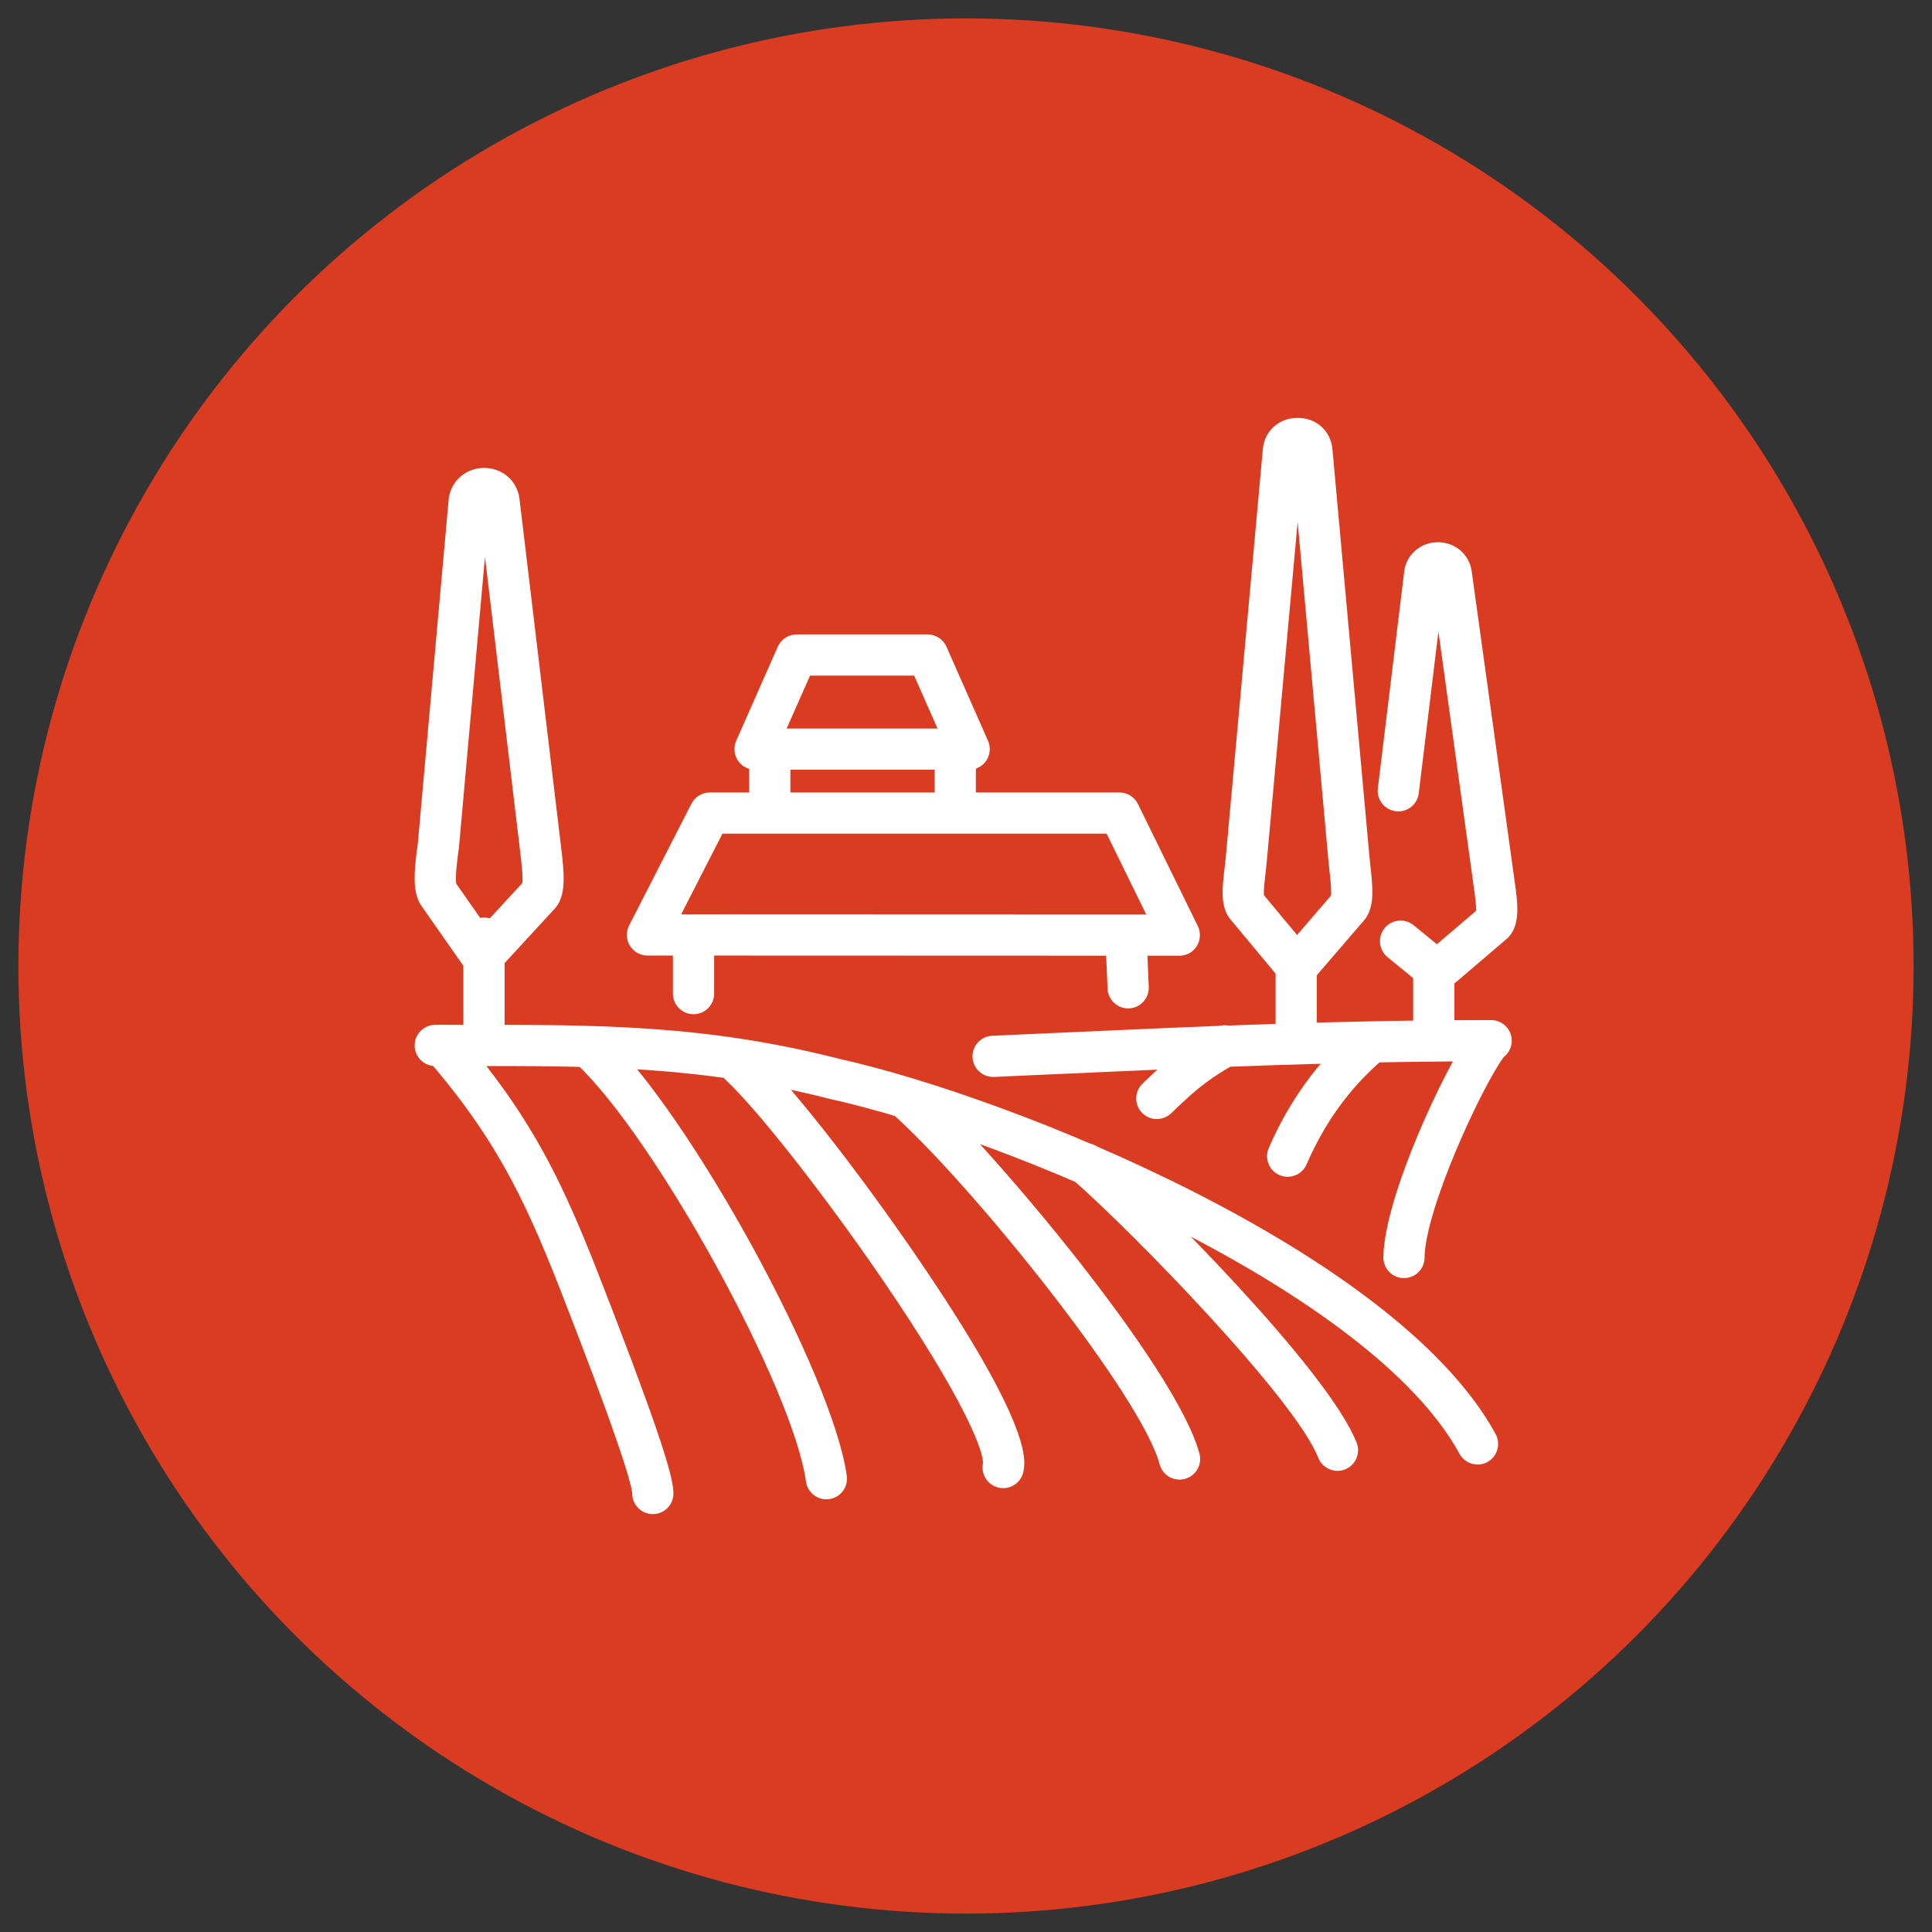 <?xml version="1.0" encoding="utf-8"?>
<!-- Generator: Adobe Illustrator 16.0.0, SVG Export Plug-In . SVG Version: 6.00 Build 0)  -->
<!DOCTYPE svg PUBLIC "-//W3C//DTD SVG 1.1//EN" "http://www.w3.org/Graphics/SVG/1.1/DTD/svg11.dtd">
<svg version="1.1" id="Calque_1" xmlns="http://www.w3.org/2000/svg" xmlns:xlink="http://www.w3.org/1999/xlink" x="0px" y="0px"
	 width="105px" height="105px" viewBox="0 0 105 105" enable-background="new 0 0 105 105" xml:space="preserve">
<rect x="0" y="0" width="105" height="105" fill="#333333" stroke="none"/>
<circle fill="#DA3C21" cx="52.5" cy="52.5" r="51.5"/>
<g>
	<path fill="#FFFFFF" d="M62.872,60.82c-0.293,0-0.584-0.113-0.805-0.341c-0.431-0.444-0.419-1.153,0.023-1.583
		c1.757-1.704,2.427-2.131,3.904-3.016c0.531-0.318,1.218-0.146,1.536,0.384c0.318,0.531,0.146,1.219-0.384,1.536
		c-1.313,0.786-1.854,1.111-3.496,2.703c-0.218,0.211-0.499,0.314-0.779,0.314V60.82z"/>
	<path fill="#FFFFFF" d="M69.979,63.956c-0.148,0-0.3-0.03-0.444-0.093c-0.567-0.247-0.827-0.905-0.58-1.474
		c1.094-2.521,2.643-4.671,4.599-6.389c0.465-0.408,1.173-0.361,1.581,0.102c0.408,0.465,0.362,1.173-0.103,1.581
		c-1.732,1.521-3.048,3.354-4.023,5.599c-0.184,0.422-0.596,0.674-1.027,0.674H69.979z"/>
	<path fill="#FFFFFF" d="M76.303,69.462h-0.014c-0.619-0.008-1.113-0.515-1.107-1.133c0.04-3.272,3.352-10.295,4.694-12.145
		c0.363-0.501,1.063-0.613,1.564-0.25s0.613,1.064,0.25,1.564c-1.178,1.624-4.235,8.203-4.268,10.857
		C77.415,68.971,76.916,69.463,76.303,69.462L76.303,69.462z"/>
	<path fill="#FFFFFF" d="M78.104,53.896c-0.252,0-0.503-0.084-0.709-0.252l-1.987-1.627c-0.478-0.392-0.549-1.097-0.157-1.576
		c0.393-0.478,1.098-0.549,1.577-0.157l1.264,1.034l2.131-1.817c0.013-0.329-0.08-0.976-0.128-1.312l-0.035-0.251l-1.885-13.615
		l-1.069,8.79c-0.074,0.615-0.631,1.053-1.246,0.976c-0.614-0.075-1.051-0.633-0.976-1.246l1.432-11.779
		c0.112-0.914,0.872-1.583,1.809-1.595c0.946-0.008,1.725,0.649,1.858,1.569l2.331,16.832c0.165,1.148,0.336,2.336-0.316,3.05
		c-0.032,0.034-0.064,0.066-0.1,0.096l-3.061,2.612c-0.209,0.18-0.469,0.269-0.727,0.269L78.104,53.896z"/>
	<path fill="#FFFFFF" d="M70.48,53.667h-0.01c-0.329-0.004-0.642-0.15-0.851-0.403l-2.747-3.297
		c-0.569-0.683-0.445-1.721-0.315-2.82c0.022-0.188,0.045-0.372,0.06-0.54l2.019-22.224c0.088-0.959,0.872-1.664,1.866-1.673
		c1.004-0.015,1.802,0.686,1.908,1.652c0,0.006,0,0.014,0.002,0.021l2.019,22.223c0.015,0.152,0.032,0.316,0.05,0.484
		c0.119,1.075,0.229,2.091-0.235,2.784c-0.025,0.037-0.053,0.074-0.081,0.107l-2.837,3.297c-0.213,0.248-0.523,0.39-0.85,0.39
		L70.48,53.667z M68.692,48.652l1.802,2.163l1.844-2.145c0.032-0.291-0.041-0.96-0.083-1.336c-0.019-0.182-0.04-0.36-0.054-0.524
		l-1.677-18.453L68.847,46.81c-0.017,0.185-0.041,0.39-0.064,0.603c-0.042,0.349-0.115,0.968-0.09,1.242V48.652z"/>
	<path fill="#FFFFFF" d="M64.093,51.941l-28.905-0.01c-0.391,0-0.752-0.203-0.956-0.536c-0.203-0.333-0.219-0.747-0.042-1.094
		l3.39-6.623c0.192-0.375,0.576-0.609,0.997-0.609H60.84c0.427,0,0.817,0.243,1.005,0.627l3.254,6.634
		c0.169,0.347,0.148,0.758-0.055,1.086c-0.205,0.328-0.563,0.528-0.95,0.528L64.093,51.941z M37.019,49.692l25.278,0.009
		l-2.155-4.393H39.264l-2.244,4.385L37.019,49.692z"/>
	<path fill="#FFFFFF" d="M53.973,58.529c-0.595,0-1.091-0.47-1.119-1.069c-0.027-0.618,0.452-1.141,1.071-1.168
		c1.228-0.055,2.447-0.109,3.665-0.165c7.807-0.354,15.178-0.687,23.451-0.687c0.62,0,1.12,0.501,1.12,1.12s-0.5,1.12-1.12,1.12
		c-8.223,0-15.57,0.333-23.35,0.683c-1.22,0.055-2.44,0.11-3.668,0.165h-0.049L53.973,58.529z"/>
	<path fill="#FFFFFF" d="M41.836,44.64c-0.619,0-1.12-0.5-1.12-1.12v-1.857c0-0.619,0.501-1.12,1.12-1.12s1.12,0.501,1.12,1.12
		v1.857C42.956,44.14,42.455,44.64,41.836,44.64z"/>
	<path fill="#FFFFFF" d="M52.673,41.833H41.035c-0.379,0-0.73-0.191-0.937-0.509c-0.207-0.316-0.239-0.716-0.087-1.063l2.26-5.114
		c0.179-0.406,0.581-0.667,1.023-0.667h7.12c0.444,0,0.845,0.263,1.024,0.667l2.259,5.114c0.154,0.346,0.12,0.747-0.086,1.063
		C53.405,41.642,53.052,41.833,52.673,41.833L52.673,41.833z M50.954,39.594l-1.271-2.875h-5.66l-1.27,2.875H50.954z"/>
	<path fill="#FFFFFF" d="M51.916,44.837c-0.619,0-1.12-0.5-1.12-1.12v-2.022c0-0.619,0.501-1.12,1.12-1.12
		c0.62,0,1.121,0.501,1.121,1.12v2.022C53.037,44.337,52.536,44.837,51.916,44.837z"/>
	<path fill="#FFFFFF" d="M80.302,79.592c-0.397,0-0.781-0.211-0.984-0.584C74.5,70.165,54.796,61.88,45.119,59.728
		c-0.011-0.003-0.022-0.005-0.034-0.008c-7.058-1.798-12.706-1.791-19.86-1.782h-1.569c-0.619,0-1.12-0.501-1.12-1.119
		c0-0.62,0.501-1.12,1.12-1.12h1.566c7.305-0.008,13.076-0.016,20.399,1.848c9.453,2.108,30.278,10.503,35.663,20.392
		c0.296,0.545,0.096,1.224-0.448,1.521c-0.169,0.093-0.354,0.136-0.534,0.136V79.592z"/>
	<path fill="#FFFFFF" d="M35.48,82.29c-0.613,0-1.113-0.494-1.12-1.108c-0.009-0.306-0.323-1.777-3.014-8.771l-0.05-0.13
		c-2.259-5.872-3.751-9.753-8.086-14.729c-0.406-0.468-0.356-1.174,0.109-1.58c0.467-0.407,1.174-0.357,1.581,0.108
		c4.593,5.274,6.142,9.3,8.488,15.396l0.049,0.13c2.768,7.196,3.155,8.843,3.163,9.551c0.006,0.619-0.49,1.125-1.109,1.132
		L35.48,82.29L35.48,82.29z"/>
	<path fill="#FFFFFF" d="M44.911,81.484c-0.55,0-1.03-0.406-1.108-0.967c-0.7-5.056-8.149-18.624-12.455-22.683
		c-0.45-0.424-0.47-1.132-0.046-1.583c0.424-0.45,1.132-0.471,1.584-0.047c4.641,4.377,12.375,18.51,13.135,24.006
		c0.085,0.613-0.342,1.178-0.955,1.263C45.012,81.479,44.961,81.484,44.911,81.484L44.911,81.484z"/>
	<path fill="#FFFFFF" d="M54.521,80.878c-0.067,0-0.136-0.007-0.204-0.02c-0.608-0.112-1.012-0.696-0.898-1.304
		c0.08-0.589-0.966-3.454-5.492-10.062c-3.128-4.565-6.771-9.205-8.475-10.788c-0.453-0.421-0.479-1.13-0.058-1.582
		c0.42-0.453,1.13-0.479,1.583-0.058c1.853,1.723,5.574,6.451,8.851,11.241c6.258,9.149,5.909,11.036,5.796,11.656
		C55.523,80.502,55.052,80.879,54.521,80.878L54.521,80.878z"/>
	<path fill="#FFFFFF" d="M64.104,80.413c-0.494,0-0.948-0.331-1.081-0.832c-0.997-3.739-10.031-14.961-14.324-18.869
		c-0.458-0.415-0.491-1.124-0.073-1.582c0.416-0.457,1.125-0.49,1.582-0.073c3.701,3.369,13.722,15.224,14.98,19.949
		c0.16,0.598-0.197,1.211-0.794,1.37c-0.096,0.026-0.193,0.039-0.289,0.039L64.104,80.413z"/>
	<path fill="#FFFFFF" d="M72.689,79.938c-0.447,0-0.87-0.271-1.044-0.71c-1.253-3.19-9.998-12.184-13.354-15.126
		c-0.465-0.407-0.512-1.114-0.104-1.58c0.407-0.466,1.115-0.512,1.581-0.104c2.823,2.477,12.393,11.994,13.962,15.991
		c0.226,0.576-0.058,1.226-0.634,1.452c-0.135,0.053-0.273,0.078-0.41,0.078L72.689,79.938z"/>
	<path fill="#FFFFFF" d="M37.692,55.12c-0.619,0-1.12-0.501-1.12-1.12v-3.104c0-0.619,0.5-1.12,1.12-1.12s1.12,0.5,1.12,1.12V54
		C38.812,54.619,38.311,55.12,37.692,55.12z"/>
	<path fill="#FFFFFF" d="M70.446,57.055c-0.62,0-1.12-0.5-1.12-1.12v-3.829c0-0.619,0.5-1.12,1.12-1.12
		c0.618,0,1.119,0.5,1.119,1.12v3.829C71.565,56.555,71.064,57.055,70.446,57.055z"/>
	<path fill="#FFFFFF" d="M77.923,57.532c-0.619,0-1.12-0.5-1.12-1.119v-3.356c0-0.618,0.501-1.119,1.12-1.119s1.12,0.501,1.12,1.119
		v3.356C79.043,57.032,78.542,57.532,77.923,57.532z"/>
	<path fill="#FFFFFF" d="M26.212,53.125c-0.026,0-0.05,0-0.075-0.003c-0.339-0.022-0.648-0.197-0.843-0.475l-2.386-3.41
		c-0.518-0.741-0.408-1.886-0.197-3.422v-0.013l1.674-18.667c0-0.018,0.003-0.033,0.006-0.051c0.131-0.958,0.938-1.654,1.92-1.654
		c0.98,0,1.787,0.694,1.918,1.652c0,0.006,0.001,0.013,0.003,0.02l2.262,18.938c0.175,1.417,0.261,2.473-0.213,3.179
		c-0.032,0.046-0.067,0.091-0.105,0.134l-3.141,3.411C26.823,52.994,26.524,53.124,26.212,53.125L26.212,53.125z M24.793,48.024
		l1.54,2.199l2.054-2.23c0.048-0.36-0.061-1.236-0.113-1.676l-1.917-16.053l-1.412,15.768c-0.001,0.018-0.003,0.035-0.006,0.053
		l-0.005,0.039c-0.064,0.467-0.211,1.536-0.137,1.904L24.793,48.024z"/>
	<path fill="#FFFFFF" d="M26.304,57.758c-0.619,0-1.12-0.5-1.12-1.12v-5.651c0-0.619,0.501-1.12,1.12-1.12s1.12,0.5,1.12,1.12v5.651
		C27.424,57.258,26.923,57.758,26.304,57.758z"/>
	<path fill="#FFFFFF" d="M61.313,54.805c-0.598,0-1.094-0.471-1.119-1.074l-0.078-1.861c-0.025-0.617,0.454-1.139,1.072-1.166
		c0.617-0.025,1.139,0.454,1.166,1.072l0.079,1.862c0.025,0.617-0.455,1.139-1.072,1.166h-0.048V54.805z"/>
</g>
</svg>
